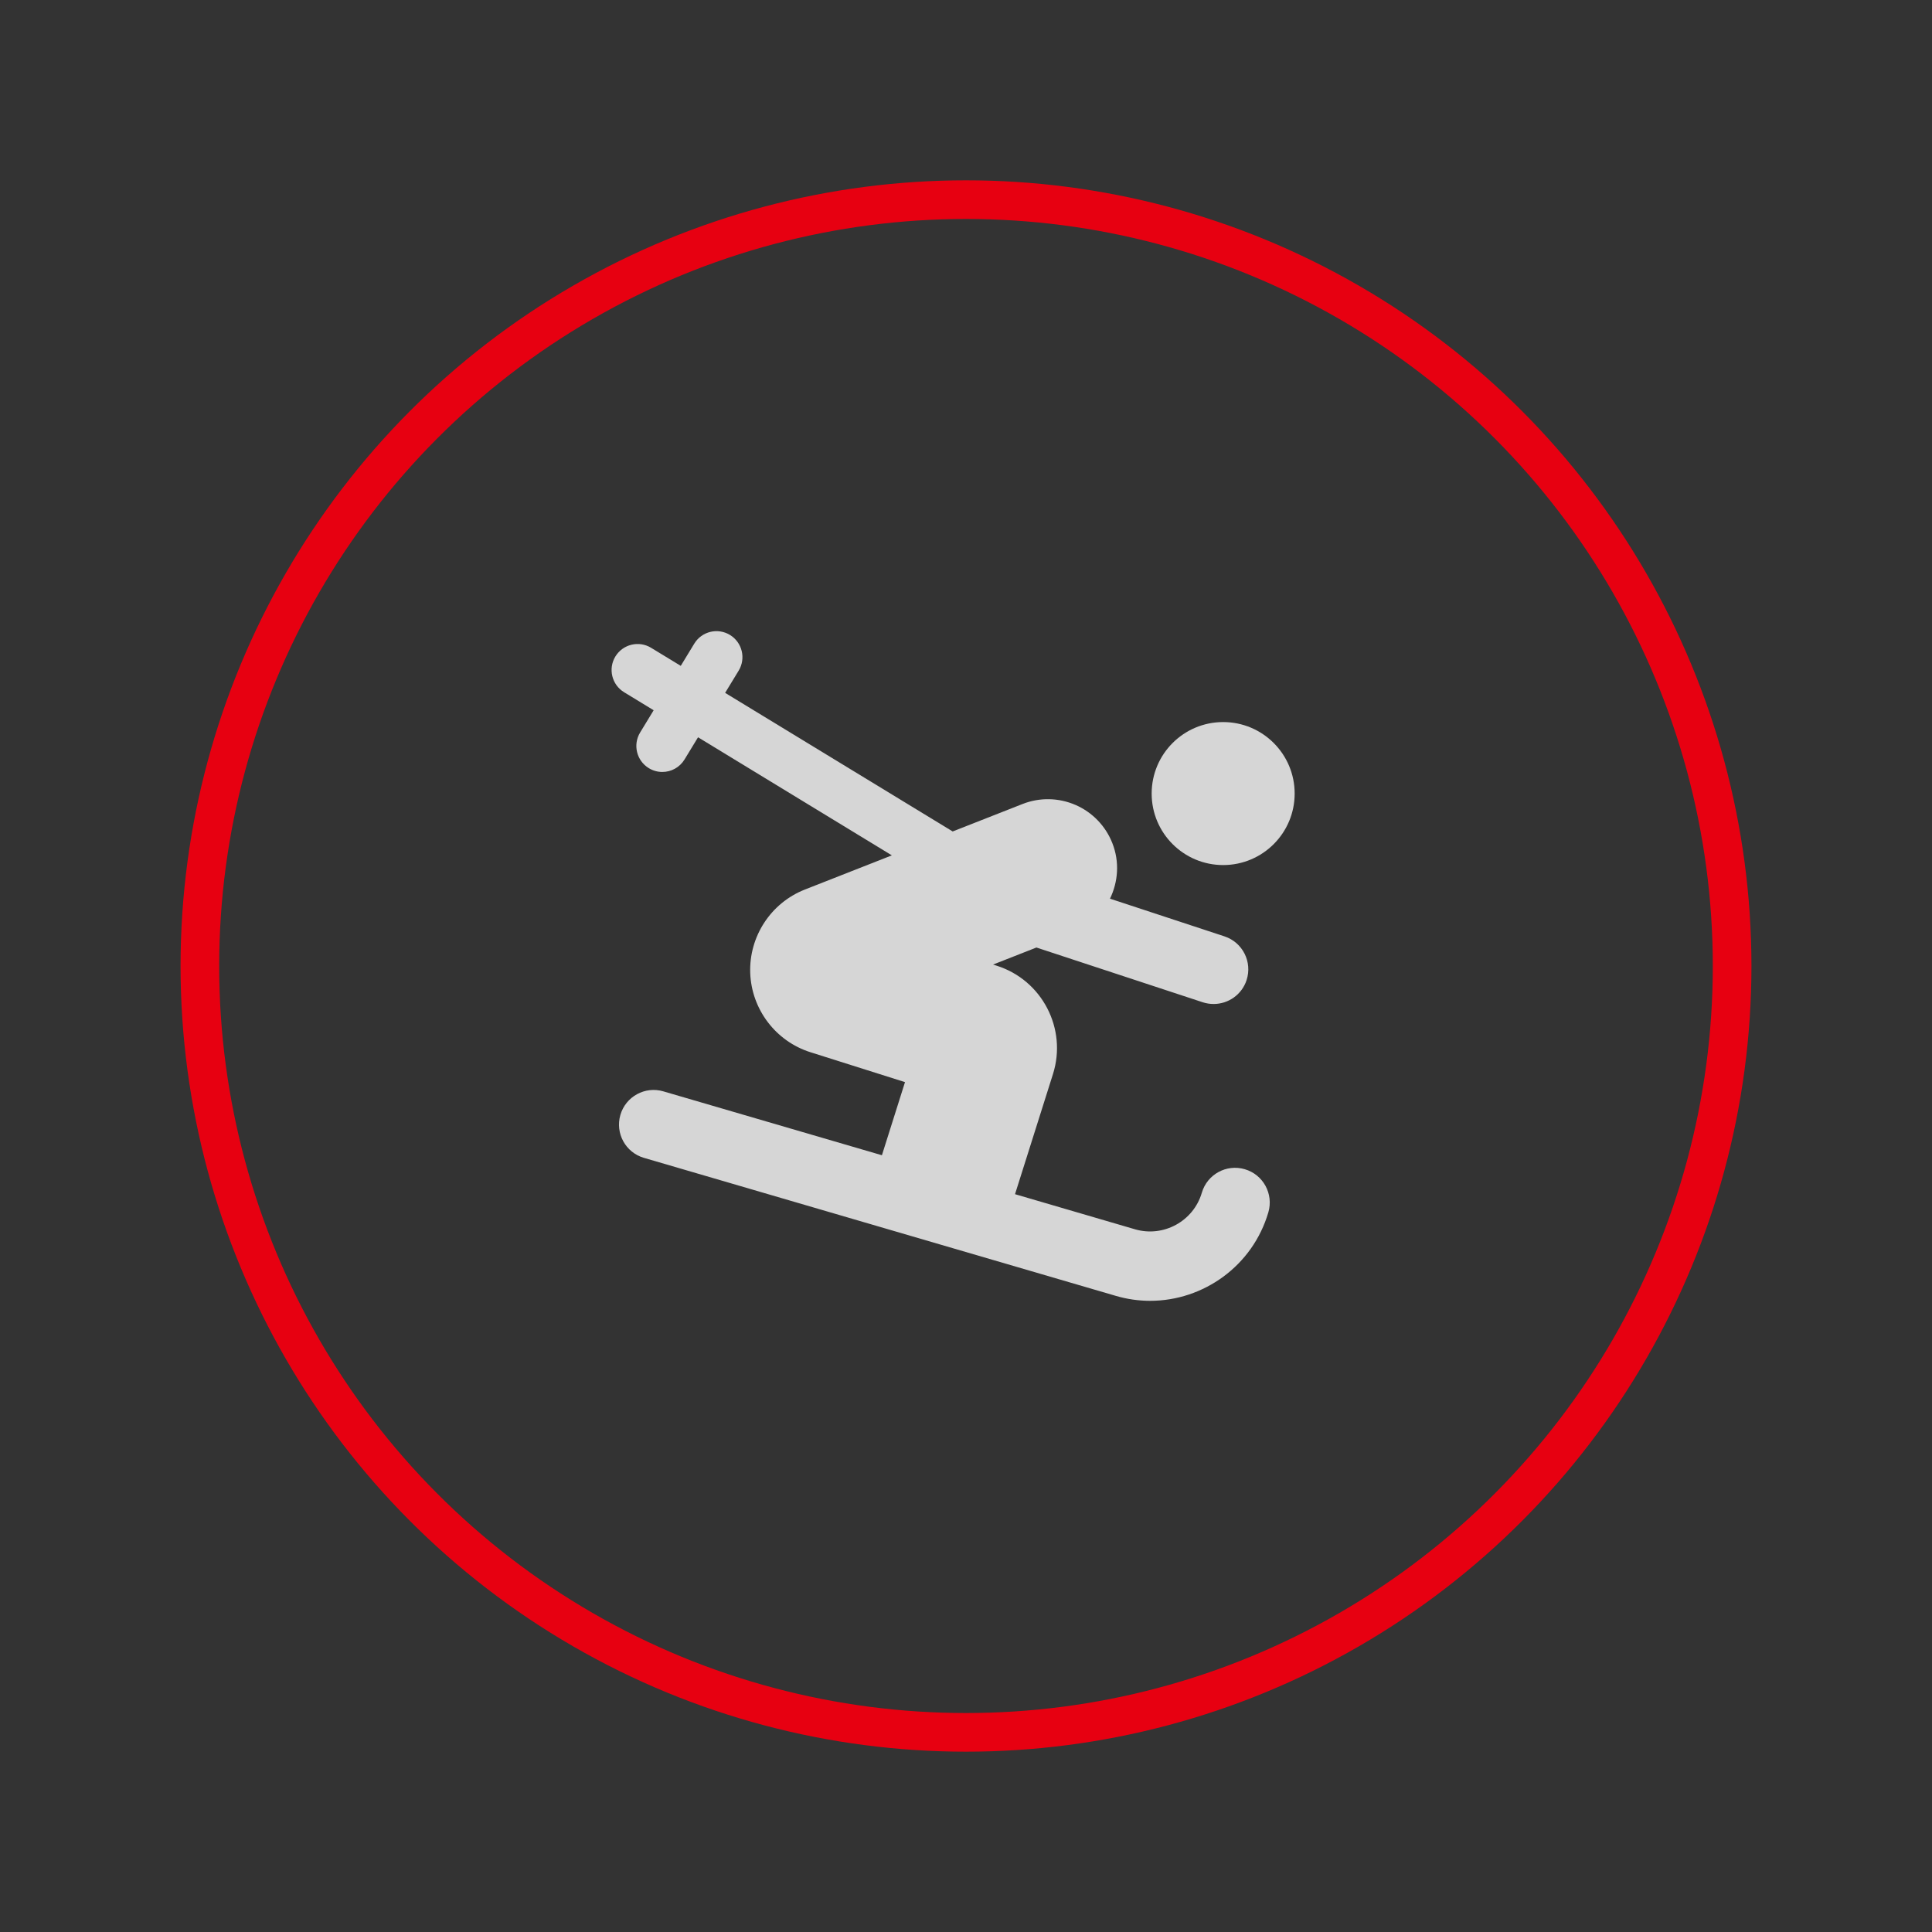 <?xml version="1.0" encoding="utf-8"?>
<!-- Generator: Adobe Illustrator 15.0.2, SVG Export Plug-In . SVG Version: 6.00 Build 0)  -->
<!DOCTYPE svg PUBLIC "-//W3C//DTD SVG 1.1//EN" "http://www.w3.org/Graphics/SVG/1.1/DTD/svg11.dtd">
<svg version="1.1" id="Layer_1" xmlns="http://www.w3.org/2000/svg" xmlns:xlink="http://www.w3.org/1999/xlink" x="0px" y="0px"
	 width="150px" height="150px" viewBox="0 0 150 150" enable-background="new 0 0 150 150" xml:space="preserve">
<rect x="0" y="0" width="150" height="150" fill="#333333" stroke="none"/>
<ellipse fill="none" stroke="#E70011" stroke-width="3" stroke-miterlimit="10" cx="75" cy="75" rx="59.482" ry="59.5"/>
<g opacity="0.8">
	<g>
		<g>
			<circle fill="#FFFFFF" cx="94.966" cy="61.612" r="5.551"/>
			<path fill="#FFFFFF" d="M96.649,90.779c-1.431-0.422-2.923,0.399-3.34,1.826c-0.646,2.21-2.975,3.48-5.183,2.838l-9.32-2.727
				l2.945-9.322c1.118-3.527-0.842-7.303-4.372-8.418l-0.279-0.088l3.367-1.323l12.92,4.253c0.281,0.09,0.562,0.131,0.841,0.131
				c1.129,0,2.183-0.716,2.555-1.849c0.463-1.414-0.302-2.934-1.714-3.4l-8.89-2.927c0.633-1.305,0.758-2.854,0.184-4.311
				c-0.522-1.329-1.547-2.395-2.857-2.965c-1.309-0.569-2.79-0.597-4.116-0.074l-5.424,2.131l-17.667-10.76l1.049-1.722
				c0.58-0.952,0.279-2.194-0.673-2.774c-0.951-0.58-2.191-0.279-2.77,0.672l-1.051,1.727l-2.302-1.401
				c-0.95-0.581-2.193-0.278-2.774,0.673c-0.579,0.952-0.277,2.194,0.674,2.774l2.298,1.401l-1.048,1.722
				c-0.581,0.952-0.28,2.194,0.672,2.774c0.33,0.2,0.692,0.295,1.047,0.295c0.681,0,1.345-0.345,1.725-0.969l1.05-1.724
				l15.047,9.168l-6.75,2.653c-2.637,1.036-4.343,3.636-4.246,6.474c0.101,2.834,1.983,5.31,4.682,6.16l7.335,2.319l-1.793,5.677
				l-16.965-4.959c-1.424-0.421-2.92,0.396-3.339,1.823c-0.417,1.43,0.401,2.924,1.828,3.339l36.621,10.711
				c0.892,0.263,1.793,0.389,2.679,0.389c4.136,0,7.961-2.71,9.18-6.874C98.891,92.692,98.074,91.195,96.649,90.779z"/>
		</g>
	</g>
</g>
</svg>
